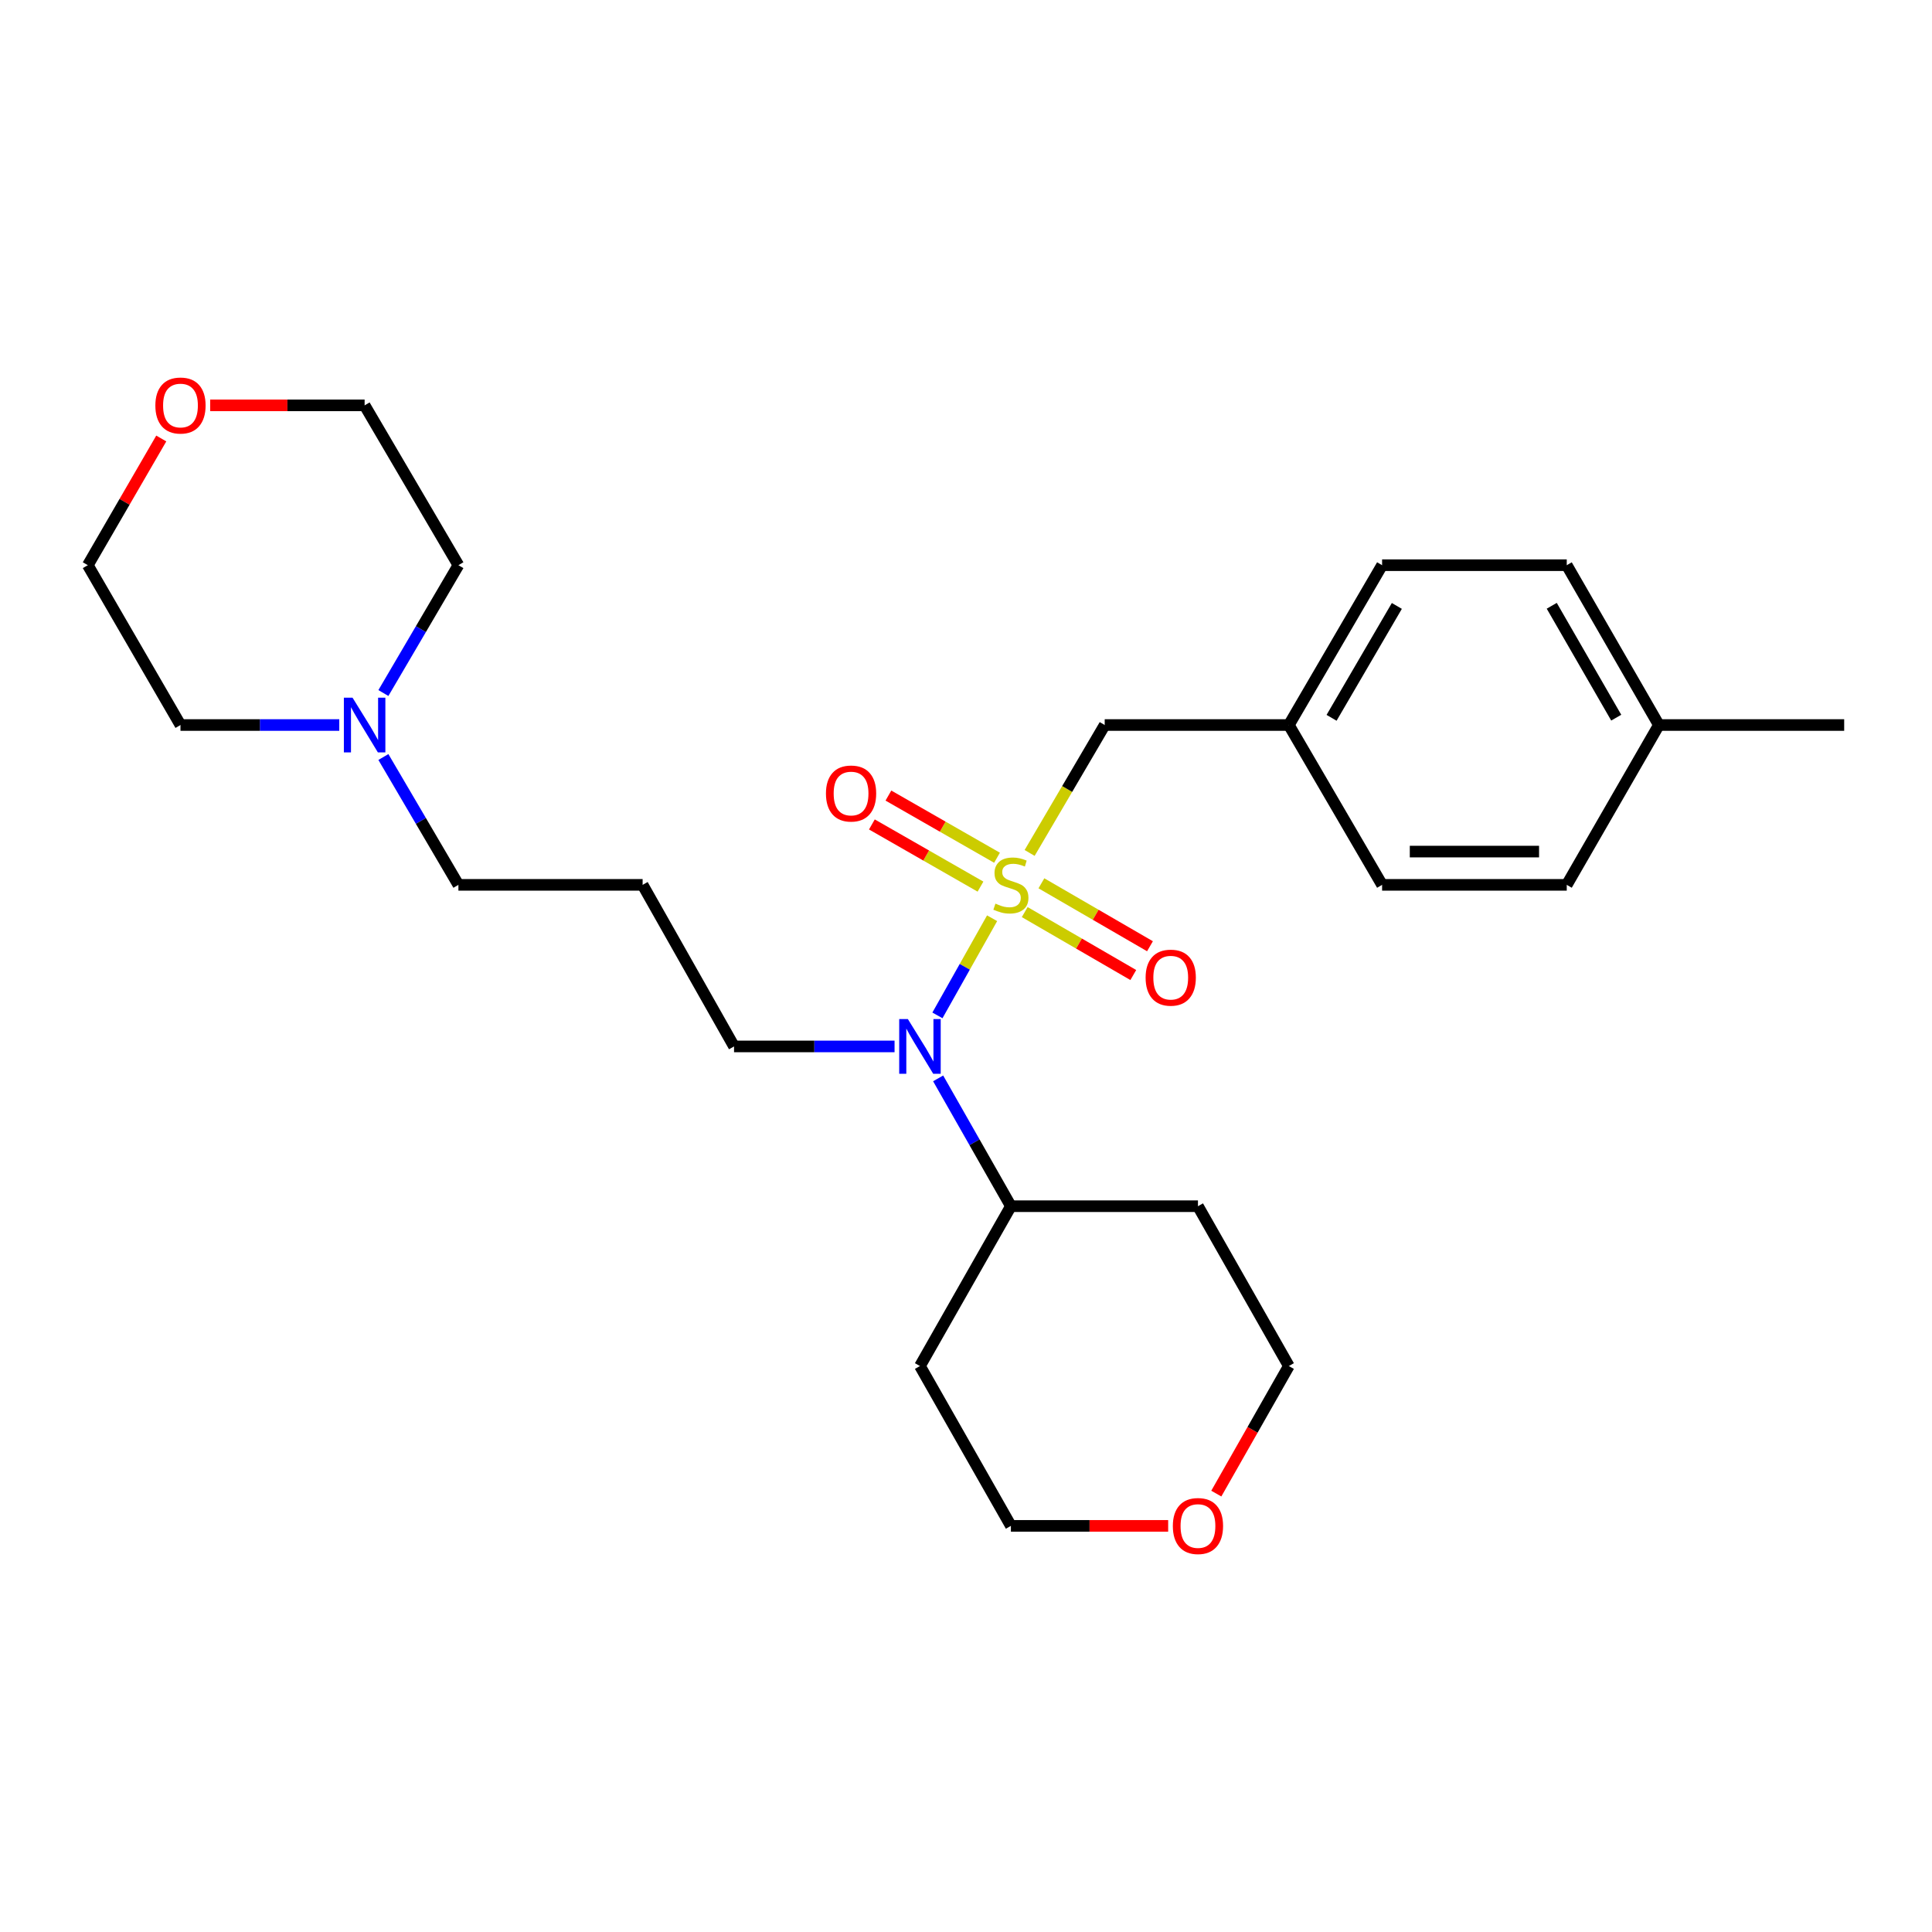 <?xml version='1.0' encoding='iso-8859-1'?>
<svg version='1.1' baseProfile='full'
              xmlns='http://www.w3.org/2000/svg'
                      xmlns:rdkit='http://www.rdkit.org/xml'
                      xmlns:xlink='http://www.w3.org/1999/xlink'
                  xml:space='preserve'
width='1000px' height='1000px' viewBox='0 0 1000 1000'>
<!-- END OF HEADER -->
<rect style='opacity:1.0;fill:#FFFFFF;stroke:none' width='1000' height='1000' x='0' y='0'> </rect>
<path class='bond-0' d='M 513.513,475.279 L 499.361,500.422' style='fill:none;fill-rule:evenodd;stroke:#CCCC00;stroke-width:6px;stroke-linecap:butt;stroke-linejoin:miter;stroke-opacity:1' />
<path class='bond-0' d='M 499.361,500.422 L 485.209,525.565' style='fill:none;fill-rule:evenodd;stroke:#0000FF;stroke-width:6px;stroke-linecap:butt;stroke-linejoin:miter;stroke-opacity:1' />
<path class='bond-1' d='M 532.934,441.482 L 552.364,408.377' style='fill:none;fill-rule:evenodd;stroke:#CCCC00;stroke-width:6px;stroke-linecap:butt;stroke-linejoin:miter;stroke-opacity:1' />
<path class='bond-1' d='M 552.364,408.377 L 571.793,375.271' style='fill:none;fill-rule:evenodd;stroke:#000000;stroke-width:6px;stroke-linecap:butt;stroke-linejoin:miter;stroke-opacity:1' />
<path class='bond-2' d='M 516.054,443.965 L 487.947,427.876' style='fill:none;fill-rule:evenodd;stroke:#CCCC00;stroke-width:6px;stroke-linecap:butt;stroke-linejoin:miter;stroke-opacity:1' />
<path class='bond-2' d='M 487.947,427.876 L 459.841,411.786' style='fill:none;fill-rule:evenodd;stroke:#FF0000;stroke-width:6px;stroke-linecap:butt;stroke-linejoin:miter;stroke-opacity:1' />
<path class='bond-2' d='M 507.498,458.911 L 479.392,442.821' style='fill:none;fill-rule:evenodd;stroke:#CCCC00;stroke-width:6px;stroke-linecap:butt;stroke-linejoin:miter;stroke-opacity:1' />
<path class='bond-2' d='M 479.392,442.821 L 451.285,426.732' style='fill:none;fill-rule:evenodd;stroke:#FF0000;stroke-width:6px;stroke-linecap:butt;stroke-linejoin:miter;stroke-opacity:1' />
<path class='bond-3' d='M 530.392,472.098 L 558.491,488.386' style='fill:none;fill-rule:evenodd;stroke:#CCCC00;stroke-width:6px;stroke-linecap:butt;stroke-linejoin:miter;stroke-opacity:1' />
<path class='bond-3' d='M 558.491,488.386 L 586.591,504.673' style='fill:none;fill-rule:evenodd;stroke:#FF0000;stroke-width:6px;stroke-linecap:butt;stroke-linejoin:miter;stroke-opacity:1' />
<path class='bond-3' d='M 539.028,457.199 L 567.127,473.486' style='fill:none;fill-rule:evenodd;stroke:#CCCC00;stroke-width:6px;stroke-linecap:butt;stroke-linejoin:miter;stroke-opacity:1' />
<path class='bond-3' d='M 567.127,473.486 L 595.227,489.774' style='fill:none;fill-rule:evenodd;stroke:#FF0000;stroke-width:6px;stroke-linecap:butt;stroke-linejoin:miter;stroke-opacity:1' />
<path class='bond-5' d='M 485.581,558.167 L 504.41,591.248' style='fill:none;fill-rule:evenodd;stroke:#0000FF;stroke-width:6px;stroke-linecap:butt;stroke-linejoin:miter;stroke-opacity:1' />
<path class='bond-5' d='M 504.41,591.248 L 523.239,624.329' style='fill:none;fill-rule:evenodd;stroke:#000000;stroke-width:6px;stroke-linecap:butt;stroke-linejoin:miter;stroke-opacity:1' />
<path class='bond-10' d='M 463.022,541.629 L 421.481,541.629' style='fill:none;fill-rule:evenodd;stroke:#0000FF;stroke-width:6px;stroke-linecap:butt;stroke-linejoin:miter;stroke-opacity:1' />
<path class='bond-10' d='M 421.481,541.629 L 379.939,541.629' style='fill:none;fill-rule:evenodd;stroke:#000000;stroke-width:6px;stroke-linecap:butt;stroke-linejoin:miter;stroke-opacity:1' />
<path class='bond-8' d='M 571.793,375.271 L 667.104,375.271' style='fill:none;fill-rule:evenodd;stroke:#000000;stroke-width:6px;stroke-linecap:butt;stroke-linejoin:miter;stroke-opacity:1' />
<path class='bond-4' d='M 198.442,391.829 L 217.856,424.915' style='fill:none;fill-rule:evenodd;stroke:#0000FF;stroke-width:6px;stroke-linecap:butt;stroke-linejoin:miter;stroke-opacity:1' />
<path class='bond-4' d='M 217.856,424.915 L 237.271,458' style='fill:none;fill-rule:evenodd;stroke:#000000;stroke-width:6px;stroke-linecap:butt;stroke-linejoin:miter;stroke-opacity:1' />
<path class='bond-19' d='M 175.603,375.271 L 134.509,375.271' style='fill:none;fill-rule:evenodd;stroke:#0000FF;stroke-width:6px;stroke-linecap:butt;stroke-linejoin:miter;stroke-opacity:1' />
<path class='bond-19' d='M 134.509,375.271 L 93.416,375.271' style='fill:none;fill-rule:evenodd;stroke:#000000;stroke-width:6px;stroke-linecap:butt;stroke-linejoin:miter;stroke-opacity:1' />
<path class='bond-20' d='M 198.442,358.713 L 217.856,325.628' style='fill:none;fill-rule:evenodd;stroke:#0000FF;stroke-width:6px;stroke-linecap:butt;stroke-linejoin:miter;stroke-opacity:1' />
<path class='bond-20' d='M 217.856,325.628 L 237.271,292.542' style='fill:none;fill-rule:evenodd;stroke:#000000;stroke-width:6px;stroke-linecap:butt;stroke-linejoin:miter;stroke-opacity:1' />
<path class='bond-11' d='M 523.239,624.329 L 620.061,624.329' style='fill:none;fill-rule:evenodd;stroke:#000000;stroke-width:6px;stroke-linecap:butt;stroke-linejoin:miter;stroke-opacity:1' />
<path class='bond-12' d='M 523.239,624.329 L 476.168,707.058' style='fill:none;fill-rule:evenodd;stroke:#000000;stroke-width:6px;stroke-linecap:butt;stroke-linejoin:miter;stroke-opacity:1' />
<path class='bond-6' d='M 604.64,789.787 L 563.94,789.787' style='fill:none;fill-rule:evenodd;stroke:#FF0000;stroke-width:6px;stroke-linecap:butt;stroke-linejoin:miter;stroke-opacity:1' />
<path class='bond-6' d='M 563.94,789.787 L 523.239,789.787' style='fill:none;fill-rule:evenodd;stroke:#000000;stroke-width:6px;stroke-linecap:butt;stroke-linejoin:miter;stroke-opacity:1' />
<path class='bond-27' d='M 629.557,773.088 L 648.33,740.073' style='fill:none;fill-rule:evenodd;stroke:#FF0000;stroke-width:6px;stroke-linecap:butt;stroke-linejoin:miter;stroke-opacity:1' />
<path class='bond-27' d='M 648.33,740.073 L 667.104,707.058' style='fill:none;fill-rule:evenodd;stroke:#000000;stroke-width:6px;stroke-linecap:butt;stroke-linejoin:miter;stroke-opacity:1' />
<path class='bond-7' d='M 108.798,209.813 L 148.762,209.813' style='fill:none;fill-rule:evenodd;stroke:#FF0000;stroke-width:6px;stroke-linecap:butt;stroke-linejoin:miter;stroke-opacity:1' />
<path class='bond-7' d='M 148.762,209.813 L 188.726,209.813' style='fill:none;fill-rule:evenodd;stroke:#000000;stroke-width:6px;stroke-linecap:butt;stroke-linejoin:miter;stroke-opacity:1' />
<path class='bond-28' d='M 83.473,226.964 L 64.464,259.753' style='fill:none;fill-rule:evenodd;stroke:#FF0000;stroke-width:6px;stroke-linecap:butt;stroke-linejoin:miter;stroke-opacity:1' />
<path class='bond-28' d='M 64.464,259.753 L 45.455,292.542' style='fill:none;fill-rule:evenodd;stroke:#000000;stroke-width:6px;stroke-linecap:butt;stroke-linejoin:miter;stroke-opacity:1' />
<path class='bond-15' d='M 667.104,375.271 L 715.371,458' style='fill:none;fill-rule:evenodd;stroke:#000000;stroke-width:6px;stroke-linecap:butt;stroke-linejoin:miter;stroke-opacity:1' />
<path class='bond-16' d='M 667.104,375.271 L 715.371,292.542' style='fill:none;fill-rule:evenodd;stroke:#000000;stroke-width:6px;stroke-linecap:butt;stroke-linejoin:miter;stroke-opacity:1' />
<path class='bond-16' d='M 689.218,371.54 L 723.005,313.63' style='fill:none;fill-rule:evenodd;stroke:#000000;stroke-width:6px;stroke-linecap:butt;stroke-linejoin:miter;stroke-opacity:1' />
<path class='bond-9' d='M 332.619,458 L 379.939,541.629' style='fill:none;fill-rule:evenodd;stroke:#000000;stroke-width:6px;stroke-linecap:butt;stroke-linejoin:miter;stroke-opacity:1' />
<path class='bond-13' d='M 332.619,458 L 237.271,458' style='fill:none;fill-rule:evenodd;stroke:#000000;stroke-width:6px;stroke-linecap:butt;stroke-linejoin:miter;stroke-opacity:1' />
<path class='bond-21' d='M 620.061,624.329 L 667.104,707.058' style='fill:none;fill-rule:evenodd;stroke:#000000;stroke-width:6px;stroke-linecap:butt;stroke-linejoin:miter;stroke-opacity:1' />
<path class='bond-22' d='M 476.168,707.058 L 523.239,789.787' style='fill:none;fill-rule:evenodd;stroke:#000000;stroke-width:6px;stroke-linecap:butt;stroke-linejoin:miter;stroke-opacity:1' />
<path class='bond-14' d='M 858.633,375.271 L 810.949,292.542' style='fill:none;fill-rule:evenodd;stroke:#000000;stroke-width:6px;stroke-linecap:butt;stroke-linejoin:miter;stroke-opacity:1' />
<path class='bond-14' d='M 836.56,371.462 L 803.181,313.551' style='fill:none;fill-rule:evenodd;stroke:#000000;stroke-width:6px;stroke-linecap:butt;stroke-linejoin:miter;stroke-opacity:1' />
<path class='bond-25' d='M 858.633,375.271 L 954.545,375.271' style='fill:none;fill-rule:evenodd;stroke:#000000;stroke-width:6px;stroke-linecap:butt;stroke-linejoin:miter;stroke-opacity:1' />
<path class='bond-26' d='M 858.633,375.271 L 810.949,458' style='fill:none;fill-rule:evenodd;stroke:#000000;stroke-width:6px;stroke-linecap:butt;stroke-linejoin:miter;stroke-opacity:1' />
<path class='bond-17' d='M 715.371,458 L 810.949,458' style='fill:none;fill-rule:evenodd;stroke:#000000;stroke-width:6px;stroke-linecap:butt;stroke-linejoin:miter;stroke-opacity:1' />
<path class='bond-17' d='M 729.708,440.779 L 796.612,440.779' style='fill:none;fill-rule:evenodd;stroke:#000000;stroke-width:6px;stroke-linecap:butt;stroke-linejoin:miter;stroke-opacity:1' />
<path class='bond-18' d='M 715.371,292.542 L 810.949,292.542' style='fill:none;fill-rule:evenodd;stroke:#000000;stroke-width:6px;stroke-linecap:butt;stroke-linejoin:miter;stroke-opacity:1' />
<path class='bond-24' d='M 93.416,375.271 L 45.455,292.542' style='fill:none;fill-rule:evenodd;stroke:#000000;stroke-width:6px;stroke-linecap:butt;stroke-linejoin:miter;stroke-opacity:1' />
<path class='bond-23' d='M 237.271,292.542 L 188.726,209.813' style='fill:none;fill-rule:evenodd;stroke:#000000;stroke-width:6px;stroke-linecap:butt;stroke-linejoin:miter;stroke-opacity:1' />
<path  class='atom-0' d='M 515.239 467.72
Q 515.559 467.84, 516.879 468.4
Q 518.199 468.96, 519.639 469.32
Q 521.119 469.64, 522.559 469.64
Q 525.239 469.64, 526.799 468.36
Q 528.359 467.04, 528.359 464.76
Q 528.359 463.2, 527.559 462.24
Q 526.799 461.28, 525.599 460.76
Q 524.399 460.24, 522.399 459.64
Q 519.879 458.88, 518.359 458.16
Q 516.879 457.44, 515.799 455.92
Q 514.759 454.4, 514.759 451.84
Q 514.759 448.28, 517.159 446.08
Q 519.599 443.88, 524.399 443.88
Q 527.679 443.88, 531.399 445.44
L 530.479 448.52
Q 527.079 447.12, 524.519 447.12
Q 521.759 447.12, 520.239 448.28
Q 518.719 449.4, 518.759 451.36
Q 518.759 452.88, 519.519 453.8
Q 520.319 454.72, 521.439 455.24
Q 522.599 455.76, 524.519 456.36
Q 527.079 457.16, 528.599 457.96
Q 530.119 458.76, 531.199 460.4
Q 532.319 462, 532.319 464.76
Q 532.319 468.68, 529.679 470.8
Q 527.079 472.88, 522.719 472.88
Q 520.199 472.88, 518.279 472.32
Q 516.399 471.8, 514.159 470.88
L 515.239 467.72
' fill='#CCCC00'/>
<path  class='atom-1' d='M 469.908 527.469
L 479.188 542.469
Q 480.108 543.949, 481.588 546.629
Q 483.068 549.309, 483.148 549.469
L 483.148 527.469
L 486.908 527.469
L 486.908 555.789
L 483.028 555.789
L 473.068 539.389
Q 471.908 537.469, 470.668 535.269
Q 469.468 533.069, 469.108 532.389
L 469.108 555.789
L 465.428 555.789
L 465.428 527.469
L 469.908 527.469
' fill='#0000FF'/>
<path  class='atom-3' d='M 427.51 410.722
Q 427.51 403.922, 430.87 400.122
Q 434.23 396.322, 440.51 396.322
Q 446.79 396.322, 450.15 400.122
Q 453.51 403.922, 453.51 410.722
Q 453.51 417.602, 450.11 421.522
Q 446.71 425.402, 440.51 425.402
Q 434.27 425.402, 430.87 421.522
Q 427.51 417.642, 427.51 410.722
M 440.51 422.202
Q 444.83 422.202, 447.15 419.322
Q 449.51 416.402, 449.51 410.722
Q 449.51 405.162, 447.15 402.362
Q 444.83 399.522, 440.51 399.522
Q 436.19 399.522, 433.83 402.322
Q 431.51 405.122, 431.51 410.722
Q 431.51 416.442, 433.83 419.322
Q 436.19 422.202, 440.51 422.202
' fill='#FF0000'/>
<path  class='atom-4' d='M 592.968 506.032
Q 592.968 499.232, 596.328 495.432
Q 599.688 491.632, 605.968 491.632
Q 612.248 491.632, 615.608 495.432
Q 618.968 499.232, 618.968 506.032
Q 618.968 512.912, 615.568 516.832
Q 612.168 520.712, 605.968 520.712
Q 599.728 520.712, 596.328 516.832
Q 592.968 512.952, 592.968 506.032
M 605.968 517.512
Q 610.288 517.512, 612.608 514.632
Q 614.968 511.712, 614.968 506.032
Q 614.968 500.472, 612.608 497.672
Q 610.288 494.832, 605.968 494.832
Q 601.648 494.832, 599.288 497.632
Q 596.968 500.432, 596.968 506.032
Q 596.968 511.752, 599.288 514.632
Q 601.648 517.512, 605.968 517.512
' fill='#FF0000'/>
<path  class='atom-5' d='M 182.466 361.111
L 191.746 376.111
Q 192.666 377.591, 194.146 380.271
Q 195.626 382.951, 195.706 383.111
L 195.706 361.111
L 199.466 361.111
L 199.466 389.431
L 195.586 389.431
L 185.626 373.031
Q 184.466 371.111, 183.226 368.911
Q 182.026 366.711, 181.666 366.031
L 181.666 389.431
L 177.986 389.431
L 177.986 361.111
L 182.466 361.111
' fill='#0000FF'/>
<path  class='atom-7' d='M 607.061 789.867
Q 607.061 783.067, 610.421 779.267
Q 613.781 775.467, 620.061 775.467
Q 626.341 775.467, 629.701 779.267
Q 633.061 783.067, 633.061 789.867
Q 633.061 796.747, 629.661 800.667
Q 626.261 804.547, 620.061 804.547
Q 613.821 804.547, 610.421 800.667
Q 607.061 796.787, 607.061 789.867
M 620.061 801.347
Q 624.381 801.347, 626.701 798.467
Q 629.061 795.547, 629.061 789.867
Q 629.061 784.307, 626.701 781.507
Q 624.381 778.667, 620.061 778.667
Q 615.741 778.667, 613.381 781.467
Q 611.061 784.267, 611.061 789.867
Q 611.061 795.587, 613.381 798.467
Q 615.741 801.347, 620.061 801.347
' fill='#FF0000'/>
<path  class='atom-8' d='M 80.416 209.893
Q 80.416 203.093, 83.776 199.293
Q 87.136 195.493, 93.416 195.493
Q 99.696 195.493, 103.056 199.293
Q 106.416 203.093, 106.416 209.893
Q 106.416 216.773, 103.016 220.693
Q 99.616 224.573, 93.416 224.573
Q 87.176 224.573, 83.776 220.693
Q 80.416 216.813, 80.416 209.893
M 93.416 221.373
Q 97.736 221.373, 100.056 218.493
Q 102.416 215.573, 102.416 209.893
Q 102.416 204.333, 100.056 201.533
Q 97.736 198.693, 93.416 198.693
Q 89.096 198.693, 86.736 201.493
Q 84.416 204.293, 84.416 209.893
Q 84.416 215.613, 86.736 218.493
Q 89.096 221.373, 93.416 221.373
' fill='#FF0000'/>
</svg>
